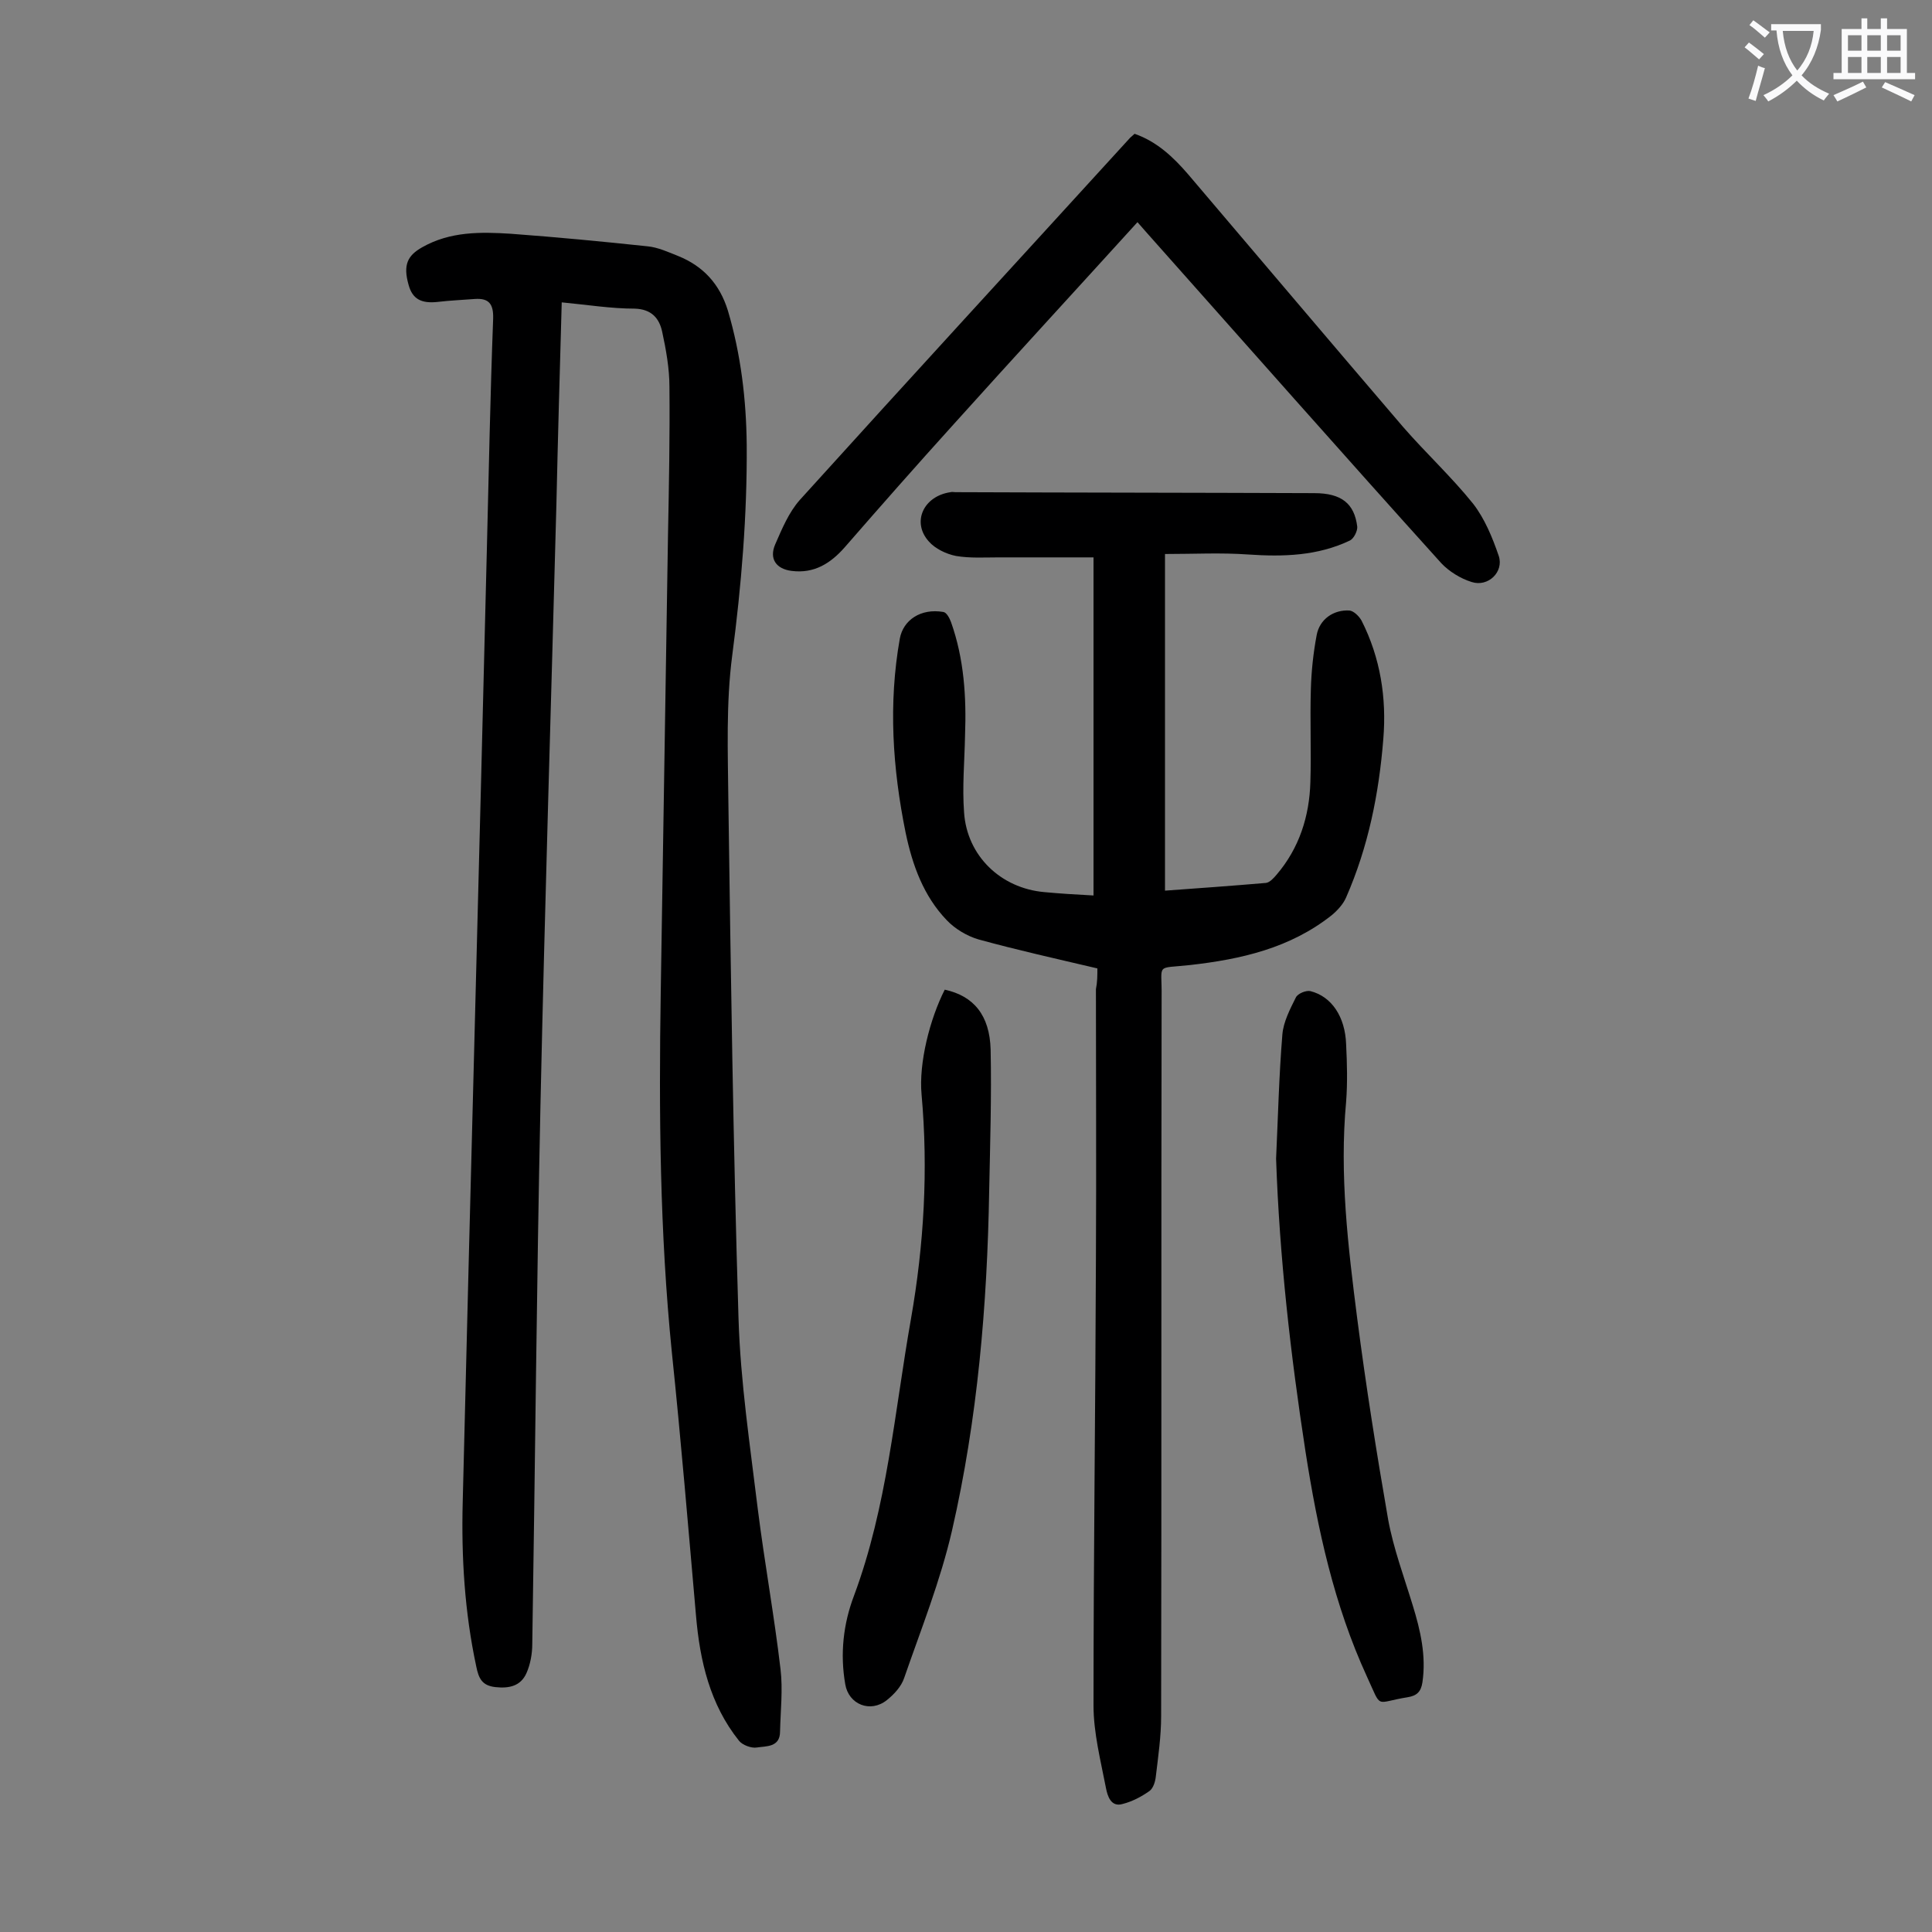 <svg enable-background="new 0 0 400 400" viewBox="0 0 400 400" xmlns="http://www.w3.org/2000/svg"><rect x="0" y="0" width="400" height="400" fill="#808080" stroke="none"/><g fill="#000001"><path d="m116.3 62.6c-.4 14.3-.8 28-1.1 41.7-1.1 41.4-2.4 82.9-3.3 124.3-.8 37.3-1.1 74.5-1.7 111.8 0 2-.4 4.2-1.2 6-1.2 2.7-3.6 3.2-6.4 2.9s-3.5-1.8-4-4.3c-2.4-11.2-3.1-22.6-2.8-34 1.6-65.8 3.4-131.5 5-197.3.4-15.9.7-31.8 1.3-47.7.1-3.1-.9-4.3-3.8-4.1-2.5.2-5.1.3-7.6.6-3.5.4-5.3-.6-6.1-3.5-1.2-4.2-.2-6.1 2.8-7.8 5.8-3.3 12.1-3.2 18.4-2.8 9.5.7 18.9 1.6 28.3 2.6 2.1.2 4.3 1.2 6.3 2 5.2 2.1 8.6 5.8 10.3 11.3 2.7 9.1 3.8 18.4 3.9 27.8.1 14.6-1.1 29.1-3 43.6-1.3 9.9-.9 20.1-.8 30.1.5 35.7 1 71.4 2.1 107.1.4 13.2 2.4 26.4 4 39.6 1.4 11.1 3.4 22 4.7 33.1.5 4.2 0 8.6-.1 12.9 0 3.3-2.9 3-4.8 3.3-1.1.2-3-.5-3.7-1.4-6-7.5-8.1-16.5-8.9-25.9-1.6-18.2-3.1-36.3-5-54.5-2.5-24.8-2.7-49.7-2.3-74.6.5-31.5 1-63 1.5-94.5.2-10.3.4-20.6.3-30.8 0-3.8-.7-7.7-1.5-11.4-.6-2.8-2.2-4.7-5.7-4.8-4.9 0-9.8-.8-15.1-1.3z"/><path d="m227.2 200.5c-8.5-2-16.6-3.8-24.6-6-2.4-.7-4.9-2.2-6.6-4-4.8-5-7.1-11.4-8.5-18.1-2.7-13.3-3.6-26.7-1.2-40.2.7-3.8 4.3-6.3 9-5.5.7.1 1.3 1.3 1.6 2.1 2.7 7.6 3.2 15.5 2.9 23.5-.1 5.3-.6 10.6-.2 15.9.6 9 7.6 15.7 16.6 16.5 3.2.3 6.4.5 10.2.7 0-23.1 0-46.1 0-70-6.4 0-13 0-19.6 0-3 0-6 .2-8.9-.3-2-.4-4.3-1.5-5.6-3-3.6-4-1.1-9.4 4.5-10.2.3-.1.7 0 1 0 24.8.1 49.5.1 74.3.2 5.7 0 8.3 2.2 8.9 6.9.1.9-.7 2.5-1.5 2.9-6.7 3.2-13.8 3.4-21.1 2.9-5.6-.4-11.1-.1-17.2-.1v69.7c6.9-.5 13.9-1 20.9-1.6.8-.1 1.6-1 2.2-1.7 4.7-5.5 6.8-12.1 7-19.2.2-6.4-.1-12.8.1-19.2.1-3.7.5-7.5 1.2-11.2.6-3.3 3.5-5.3 6.8-5.1.9.1 2 1.2 2.5 2.1 3.9 7.7 5.2 16 4.5 24.5-.9 11.3-3.1 22.3-7.7 32.8-.6 1.4-1.8 2.7-3 3.7-8.6 6.8-18.7 9.1-29.3 10.3-7.3.8-5.8-.5-5.9 6.5-.1 49.7 0 99.3-.1 149 0 4.2-.6 8.3-1.1 12.5-.1 1-.5 2.4-1.3 3-1.7 1.2-3.6 2.2-5.6 2.7-2.4.7-3.1-1.7-3.4-3.2-1.1-5.7-2.6-11.5-2.6-17.2 0-30.9.4-61.7.5-92.6.1-18.6 0-37.2 0-55.7.3-1.5.3-2.8.3-4.3z"/><path d="m235.5 46c-12.9 14.2-25.6 28-38.2 42-7.6 8.4-15 16.8-22.4 25.3-2.9 3.3-6.3 5.5-11 4.9-3.2-.4-4.7-2.5-3.4-5.5 1.4-3.2 2.8-6.6 5.1-9.2 22.7-25.1 45.6-50 68.4-75 .2-.2.5-.4.9-.8 4.6 1.6 8 4.8 11.1 8.4 14.8 17.4 29.6 34.9 44.5 52.3 4.7 5.4 10 10.3 14.5 15.9 2.4 3.1 4 7 5.3 10.8 1.1 3.3-2.2 6.5-5.6 5.4-2.3-.7-4.7-2.2-6.3-3.9-20.4-22.6-40.5-45.4-60.7-68.1-.6-.7-1.3-1.5-2.2-2.5z"/><path d="m195.6 204.9c6 1.3 9.3 5.3 9.5 12.4.2 9.7-.1 19.4-.3 29.2-.4 23.7-2.4 47.3-7.7 70.4-2.4 10.4-6.4 20.4-9.9 30.5-.6 1.8-2.1 3.4-3.6 4.6-3.4 2.7-7.9.9-8.6-3.3-1.1-6.3-.4-12.5 1.8-18.3 6.9-18.5 8.4-38.1 11.8-57.3 2.7-15.4 3.6-30.9 2.2-46.5-.6-6.5 1.7-15.6 4.8-21.7z"/><path d="m264.2 239.9c.4-8.6.6-17.2 1.3-25.7.2-2.6 1.6-5.3 2.8-7.7.4-.8 2.1-1.5 3-1.3 4.4 1.1 7.2 5.3 7.4 11 .2 4 .3 8 0 11.9-1.4 15.1.4 30 2.3 44.9 1.8 13.9 4 27.8 6.4 41.6 1.1 6 3.3 11.9 5.1 17.8 1.6 5.2 2.8 10.4 2 15.9-.3 2-1.2 2.8-3.1 3.1-6.9 1.1-5.2 2.6-8.4-4.3-6.8-14.8-10.2-30.5-12.7-46.5-3.1-20.1-5.4-40.3-6.1-60.7z"/></g><path d="m362.1 8.8c1.1.8 2.1 1.6 3.1 2.4l-1 1.1c-1.3-1.1-2.3-2-3-2.5zm1.9 4.8c.5.2.9.4 1.4.5-.6 2.3-1.3 4.5-1.9 6.8l-1.5-.5c.8-2.1 1.4-4.3 2-6.8zm-1-9.4c1.3.9 2.4 1.8 3.4 2.5l-1 1.1c-1.4-1.2-2.4-2.1-3.2-2.6zm3.7 2.2v-1.4h10.3v1.2c-.5 3.6-1.8 6.8-4 9.4 1.5 1.6 3.4 2.8 5.7 3.8-.3.4-.7.8-1.1 1.4-2.3-1.1-4.1-2.5-5.6-4.1-1.6 1.6-3.6 3.1-5.9 4.3-.3-.5-.7-.9-1-1.3 2.4-1.1 4.4-2.5 6-4.1-1.9-2.5-3-5.6-3.3-9.3h-1.1zm8.8 0h-6.4c.3 3.3 1.3 6 3 8.2 2-2.3 3.1-5.1 3.4-8.2z" fill="#fafafb"/><path d="m385.3 3.8h1.3v2.2h2.8v-2.2h1.3v2.2h4.1v9.1h1.7v1.3h-16.9v-1.3h1.7v-9.1h4.1v-2.2zm.4 13.1.7 1.2c-1.8.9-3.8 1.9-6 2.9-.2-.4-.5-.8-.8-1.3 2.3-1 4.3-1.9 6.1-2.8zm-3.1-6.4h2.8v-3.2h-2.8zm0 4.6h2.8v-3.3h-2.8zm4-4.6h2.8v-3.2h-2.8zm0 4.6h2.8v-3.3h-2.8zm3.7 1.9c2.1.9 4.1 1.8 6.1 2.7l-.7 1.3c-2.2-1.1-4.2-2-6.1-2.9zm3.2-9.7h-2.8v3.2h2.8zm-2.8 7.8h2.8v-3.3h-2.8z" fill="#fafafb"/></svg>